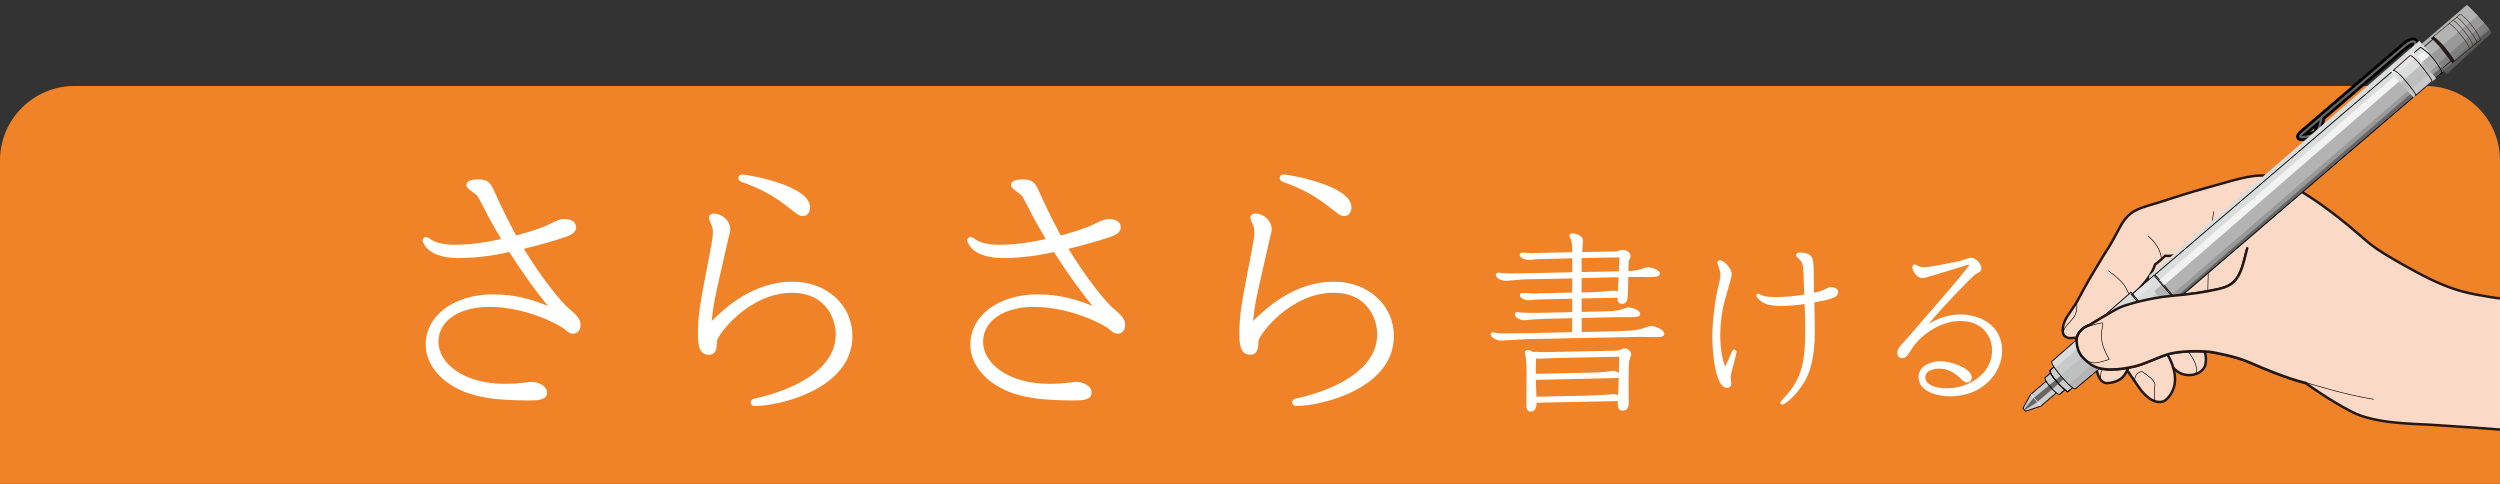 <?xml version="1.0" encoding="utf-8"?>
<!-- Generator: Adobe Illustrator 26.5.0, SVG Export Plug-In . SVG Version: 6.00 Build 0)  -->
<svg version="1.1" id="レイヤー_1" xmlns="http://www.w3.org/2000/svg" xmlns:xlink="http://www.w3.org/1999/xlink" x="0px"
	 y="0px" viewBox="0 0 465 90" style="enable-background:new 0 0 465 90;" xml:space="preserve">
<rect x="0" y="0" width="465" height="90" fill="#333333" stroke="none"/>
<style type="text/css">
	.st0{fill:#F08327;}
	.st1{clip-path:url(#SVGID_00000044880604782829962830000000186325908269438094_);}
	.st2{fill:#FAD9C7;}
	.st3{fill:none;stroke:#000000;stroke-width:0.116;stroke-linecap:round;stroke-linejoin:round;}
	.st4{fill:none;stroke:#231815;stroke-width:0.467;stroke-linecap:round;stroke-linejoin:round;}
	.st5{fill:#FFFFFF;stroke:#231815;stroke-width:0.467;stroke-linecap:round;stroke-linejoin:round;}
	.st6{fill:#CCCCCC;stroke:#000000;stroke-width:0.168;}
	.st7{fill:none;stroke:#000000;stroke-width:0.168;}
	.st8{fill:#737373;}
	.st9{fill:#595959;}
	.st10{fill:#808080;}
	.st11{fill:#999999;}
	.st12{fill:#B3B3B3;}
	.st13{fill:none;}
	.st14{fill:none;stroke:#000000;stroke-width:1.452;}
	.st15{fill:none;stroke:#231815;stroke-width:0.168;}
	.st16{fill:#231815;stroke:#231815;stroke-width:0.092;}
	.st17{fill:none;stroke:#231815;stroke-width:0.092;stroke-linecap:round;stroke-linejoin:round;}
	.st18{fill:#666666;}
	.st19{fill:#CCCCCC;}
	.st20{fill:none;stroke:#FFFFFF;stroke-width:0.111;}
	.st21{fill:none;stroke:#666666;stroke-width:0.425;}
	.st22{fill:#DBDCDC;}
	.st23{fill:#B4B4B5;}
	.st24{fill:#C8C9CA;}
	.st25{fill:#BEBFBF;}
	.st26{fill:#E5E5E6;}
	.st27{fill:#D2D2D3;}
	.st28{fill:#F2F2F2;}
	.st29{fill:none;stroke:#231815;stroke-width:0.102;}
	.st30{fill:none;stroke:#000000;stroke-width:0.168;stroke-linejoin:round;}
	.st31{fill:#FAD9C7;stroke:#231815;stroke-width:0.467;stroke-linecap:round;stroke-linejoin:round;}
	.st32{fill:#FFFFFF;}
</style>
<g>
	<path class="st0" d="M465,90L0,90l0-60.18C0,22.22,6.22,16,13.82,16l437.36,0c7.6,0,13.82,6.22,13.82,13.82V90z"/>
	<g>
		<defs>
			<rect id="SVGID_1_" x="370.89" y="0" width="94.11" height="90"/>
		</defs>
		<clipPath id="SVGID_00000101067539528871106200000012727571361836348593_">
			<use xlink:href="#SVGID_1_"  style="overflow:visible;"/>
		</clipPath>
		<g style="clip-path:url(#SVGID_00000101067539528871106200000012727571361836348593_);">
			<path class="st2" d="M404.41,68.69c0,0,1.2,1.01,1.74,1.05c0.55,0.04,1.81,0.04,2.21-0.15c0.4-0.18,1.84-0.94,1.99-2.24
				c0.14-1.3-0.11-1.84-0.11-1.84s0.55-0.18,1.34,0c0.8,0.18,4.34,0.83,6.65,1.84c2.31,1.01,6.47,2.57,7.12,2.79
				c0.65,0.22,1.67,0.47,2.24,0.69c0.58,0.22,1.16,0.39,1.16,0.39s0.94,0.73,3.65,2.5c2.71,1.77,5.79,3.26,7.09,3.69
				c1.3,0.43,4.34,1.19,9.65,1.45c5.32,0.25,9.16,0.51,9.16,0.51s5.13,0.39,6.6,0.51c1.48,0.12,6.97,0.09,6.97,0.09l6.86,0.26
				l-0.2-24.23c0,0-9.29-0.2-12.79-0.43c-3.5-0.23-9.51-1.88-9.51-1.88s-6.5-2.86-7.4-3.36c-0.9-0.49-7.5-4.31-9.61-6.27
				c-2.11-1.97-6.79-5.58-8.15-6.42c-1.36-0.84-7.29-5.24-10.44-4.98c-3.15,0.26-9.54,2.05-9.54,2.05l-10.03,3.04
				c0,0-3.35,1.07-4.07,1.45c-0.73,0.38-2.25,2.2-2.43,2.58c-0.18,0.37-1.59,3.01-2.08,3.7c-0.49,0.69-4.08,6.85-4.48,7.66
				c-0.4,0.81-1.71,3.09-1.71,3.09s-1.65,2.37-1.96,2.86c-0.32,0.49-0.76,2.17-0.58,2.89c0.17,0.72,0.75,0.87,1.21,0.9
				c0.46,0.03,1.48-0.06,1.48-0.06s-0.03,1.18,0,1.59c0.03,0.41,0.78,2.14,1.7,2.84c0.92,0.69,1.82,1.07,1.82,1.07
				s0.15,1.52,0.6,2.12c0.45,0.6,0.5,0.92,1.63,0.81c1.13-0.12,2.31-0.78,2.77-1.1c0.46-0.32,0.74-1.24,0.74-1.24l1.21,1.8
				l1.54,2.06c0,0,1.38,1.28,1.5,1.35c0.12,0.07,1.09,0.8,1.92,0.63c0.84-0.16,1.4-0.69,1.4-0.69s0.99-1.35,1.15-2.16
				c0.15-0.8,0.2-1.3,0.11-2C404.43,69.18,404.41,68.69,404.41,68.69z"/>
			<path class="st3" d="M411.77,39.37c0,0-0.86,4.46-0.96,8.12c-0.1,3.66-0.16,6.55-0.16,6.55"/>
			<path class="st4" d="M386.26,62.8c-1.42,0.15-1.51,0.06-1.51,0.06c-0.4-0.08-0.8-0.37-0.94-0.64c-0.14-0.28-0.45-1.57,0.7-3.36
				c1.15-1.79,1.61-2.34,1.88-2.89c0.28-0.56,2.21-4.05,2.53-4.56c0.32-0.5,2.4-4,2.4-4c2.48-3.68,2.89-5.57,4.32-7.08
				c1.61-1.71,3.63-1.89,7.45-3.17c0,0,4.4-1.46,7.78-2.35c3.38-0.88,8.04-2.58,10.84-2.07c2.81,0.5,6.83,3.2,6.95,3.27
				c4.26,2.64,8.18,5.93,10.3,7.77c2.11,1.84,3.06,2.78,10.25,6.69c7.19,3.92,10.35,4.13,14.21,4.82
				c3.87,0.69,15.17,0.69,15.17,0.69v24.28c0,0-12.8-0.28-12.95-0.31c-0.14-0.04-9.59-0.72-13.41-0.94
				c-3.82-0.22-10.5-0.22-14.79-2.41c-4.28-2.2-8.58-5.34-8.58-5.34c-3.82-0.97-7.79-2.7-10.57-3.89c-2.78-1.19-6.49-1.77-6.96-1.87
				c-0.47-0.11-4.64-0.41-7.55,0.26c-2.21,0.52-5.22,2.22-7.27,2.51c0,0-4.74,1.2-7.27-0.25c-1.06-0.6-1.78-1.47-1.78-1.47
				s-1.05-0.81-1.21-2.93c-0.16-2.12,1.97-3.07,2.39-3.14c0,0,4.56-2.79,5.71-3.3c1.15-0.5,5.41-1.75,9.39-2.11
				c3.96-0.35,6.22-0.7,8.93-1.3c2.71-0.6,3.87-1.81,4.82-5.62c0.15-0.6,0.27-1.1,0.38-1.52"/>
			<path class="st5" d="M418.44,44.31"/>
			<path class="st3" d="M392.19,50.38c0,0,1.9,1.36,2.76,2.45c0.51,0.65,1.22,2.21,1.22,2.21"/>
			<path class="st3" d="M399.58,43.92c0,0,1.69,1.4,2.18,3.02c0.27,0.88,0.27,1.32,0.27,1.32"/>
			<path class="st4" d="M389.92,68.36c0,0,0.03,1.01,0.65,2.04c0.61,1.03,1.35,0.88,1.93,0.81c0.58-0.06,1.71-0.41,2.35-1.1
				c0.66-0.7,0.99-1.66,0.99-1.66"/>
			<path class="st4" d="M395.67,68.89c0,0,1.46,2.13,2.01,2.93c0.54,0.81,1.58,2.16,2.87,2.71c1.29,0.55,2.09,0,2.09,0
				s1.46-0.93,1.84-3.06c0.38-2.14-0.72-4.36-0.89-4.72c-0.09-0.2-0.15-0.3-0.15-0.3s-0.18-0.33-0.3-0.47"/>
			<path class="st4" d="M404.2,68.35c0,0,0.9,1.26,2.62,1.41c1.59,0.14,3.25-0.71,3.43-2.18c0.19-1.47-0.18-2.08-0.18-2.08
				l-0.05-0.13"/>
			<path class="st3" d="M397.07,70.86c0,0-0.13-0.97,0.63-1.48c0.32-0.22,0.71-0.29,0.71-0.29s1.71,1.17,2.07,1.69
				c0.36,0.52,0.34,0.83,0.34,0.83s-0.15,1.2-0.12,2c0.03,0.8,0.03,0.95,0.03,0.95"/>
			<path class="st3" d="M390.71,70.56c0,0-0.14-1.42,0.46-1.95"/>
			<path class="st3" d="M408.45,69.45c0.55-1.62-1.24-3.74-1.24-3.74s-0.18-0.22-0.34-0.33"/>
			<path class="st3" d="M428.73,71.1c0,0,7.69,2.42,12.75,3.16"/>
			<path class="st3" d="M386.26,56.41c0,0,0.22,1.3-0.4,2.39c-0.63,1.08-2.23,2.08-2.09,3.31"/>
			<path class="st4" d="M396.1,55.42c0,0,3.86-3.23,4.72-6.17l0.01-0.05c0,0,0.57-0.38,1.24-1.01c0.67-0.63,0.67-0.63,0.67-0.63
				s0.67,0.2,2.7-0.24c2.02-0.43,2.02-0.43,2.02-0.43"/>
			<polygon class="st6" points="382.53,73.04 379.57,75.56 376.74,76.48 376.27,75.93 377.7,73.37 380.66,70.84 			"/>
			<path class="st7" d="M382.49,70.86c1.35,1.47,1.65,1.55,1.65,1.55l-1.05,0.94c0,0-0.48-0.05-1.73-1.44
				c-1.24-1.39-0.95-1.65-0.95-1.65l1.01-0.9C381.41,69.36,381.49,69.78,382.49,70.86z"/>
			<g>
				<path class="st8" d="M450.58,15.93c0,0,9.14-6.91,8.37-7.84c-0.78-0.94-1.3-1.48-1.3-1.48l-8.91,7.18L450.58,15.93z"/>
				<polygon class="st9" points="450.48,15.81 459.08,8.13 459.28,8.79 450.95,16.35 				"/>
				<path class="st10" d="M450.24,15.54l8.62-7.58c0,0,0.38,0.52-0.17-0.17c-0.56-0.7-0.95-1.08-0.95-1.08l-8.85,7.27L450.24,15.54z
					"/>
				<path class="st11" d="M449.55,14.74l8.61-7.58c0,0,0.39,0.52-0.16-0.18c-0.56-0.69-0.96-1.09-0.96-1.09l-8.85,7.27L449.55,14.74
					z"/>
				<path class="st12" d="M448.37,13.38l8.78-7.4c0,0-0.52-0.59-1.02-1.07c-0.51-0.48-0.74-0.62-0.74-0.62l-8.53,7.34L448.37,13.38z
					"/>
				<path class="st13" d="M454.1,5.96l-0.76,0.63c0,0,0.01-0.01,0.04-0.01l-4.24,3.56l3.25,4.07l2.87-2.38
					c-0.01,0.02-0.01,0.02-0.01,0.02l0.71-0.58c0,0-0.01-0.01-0.01-0.02l1.3-1.09l-0.01-0.01l0.05-0.04c0,0-0.23-0.98-1.36-2.4
					C454.81,6.31,454.1,5.96,454.1,5.96z"/>
			</g>
			<g>
				<path class="st8" d="M454.66,13.27c0,0,9.23-6.8,8.33-7.9c-0.91-1.09-1.52-1.73-1.52-1.73l-8.97,7.13L454.66,13.27z"/>
				<polygon class="st9" points="454.55,13.14 463.12,5.44 463.39,6.17 455.09,13.78 				"/>
				<path class="st10" d="M454.26,12.82l8.6-7.59c0,0,0.47,0.6-0.18-0.21c-0.66-0.81-1.11-1.27-1.11-1.27l-8.89,7.23L454.26,12.82z"
					/>
				<path class="st11" d="M453.45,11.88l8.61-7.59c0,0,0.46,0.6-0.2-0.21c-0.65-0.81-1.11-1.27-1.11-1.27l-8.87,7.23L453.45,11.88z"
					/>
				<path class="st12" d="M452.07,10.29l8.79-7.38c0,0-0.61-0.68-1.19-1.25c-0.58-0.56-0.84-0.74-0.84-0.74l-8.53,7.33L452.07,10.29
					z"/>
				<path class="st13" d="M457.6,2.64l-0.69,0.57c0,0-0.03,0,0,0l-4.54,3.9l4.04,4.4l2.88-2.4c-0.03-0.04,0.01,0.02,0.01,0.02
					l0.75-0.58c0,0-0.06-0.06-0.04,0.01l1.34-1.16c0,0-0.3-1.02-1.63-2.67C458.38,3.08,457.6,2.64,457.6,2.64z"/>
			</g>
			<path class="st14" d="M431.77,21.97c0,0-0.29,1.54-0.61,2.3c-0.32,0.76-0.68,0.9-1.82,1.07c-1.14,0.17-2.29,0.52-0.9-0.68
				c1.4-1.19,17.57-15.04,18.87-16.15c1.3-1.12,2.07-0.97,1.92-0.2c-0.15,0.77-0.53,2.73-0.53,2.73"/>
			<polyline class="st15" points="452.76,7.09 449.87,9.57 453.29,13.56 456.19,11.08 			"/>
			<path class="st16" d="M456.55,11.39l-0.39,0.32c0,0-0.78-1.06-1.96-2.56c-1.17-1.5-1.97-2.02-1.97-2.02l0.38-0.32
				c0,0,0.99,0.66,2.1,2.01C455.93,10.28,456.55,11.39,456.55,11.39z"/>
			<path class="st17" d="M459.71,4.68c1.32,1.63,1.67,2.73,1.67,2.73l-0.7,0.58c0,0,0.16-0.5-1.67-2.72
				c-1.84-2.23-2.1-2.06-2.1-2.06l0.71-0.59C457.62,2.62,458.39,3.05,459.71,4.68z"/>
			<path class="st17" d="M458.37,5.83c1.32,1.63,1.63,2.71,1.63,2.71l-0.71,0.58c0,0,0.21-0.47-1.63-2.7
				c-1.71-2.09-2.16-2.03-2.16-2.03l0.78-0.62C456.29,3.77,457.06,4.2,458.37,5.83z"/>
			<polygon class="st18" points="378.96,74.76 376.66,76.24 376.53,76.1 378.28,73.97 			"/>
			<path class="st19" d="M382.45,70.92c1.32,1.49,1.61,1.59,1.61,1.59l-1.07,0.92c0,0-0.48-0.06-1.7-1.48
				c-1.21-1.42-0.91-1.67-0.91-1.67l1.02-0.88C381.4,69.4,381.47,69.81,382.45,70.92z"/>
			<path class="st6" d="M383.64,69.89c1.32,1.5,2.03,2.07,2.03,2.07l-1.08,0.92c0,0-0.89-0.55-2.11-1.96
				c-1.21-1.42-1.21-2.01-1.21-2.01l1.03-0.88C382.3,68.03,382.67,68.79,383.64,69.89z"/>
			<polygon class="st18" points="384.57,69.92 378.94,74.76 378.3,74 384.03,69.28 			"/>
			<line class="st20" x1="377.8" y1="73.41" x2="379.54" y2="75.44"/>
			<path class="st21" d="M431.77,21.97c0,0-0.29,1.54-0.61,2.3c-0.32,0.76-0.68,0.9-1.82,1.07c-1.14,0.17-2.29,0.52-0.9-0.68
				c1.4-1.19,17.57-15.04,18.87-16.15c1.3-1.12,2.07-0.97,1.92-0.2c-0.15,0.77-0.53,2.73-0.53,2.73"/>
			<path class="st22" d="M398.1,56.34l-15.07,13.31c0,0-0.57-0.69-1-1.35c-0.42-0.68-0.51-0.99-0.51-0.99l14.86-12.95L398.1,56.34z"
				/>
			<path class="st23" d="M399.93,58.46l-15.23,13.12c0,0-0.28-0.35,0.32,0.17c0.61,0.52,0.91,0.65,0.91,0.65l15.09-12.69
				L399.93,58.46z"/>
			<path class="st24" d="M398.6,56.91l-15.07,13.31c0,0,0.63,0.62-0.2-0.26c-0.84-0.88-1.15-1.44-1.15-1.44l15.17-13.05L398.6,56.91
				z"/>
			<path class="st25" d="M400.01,58.54l-15.26,13.08c0,0,0.63,0.62-0.2-0.26c-0.84-0.88-1.28-1.5-1.28-1.5l15.16-13.15L400.01,58.54
				z"/>
			<g>
				<path class="st26" d="M402.3,52.81l-4.1,3.76c0,0-0.51-0.59-0.93-1.14c-0.44-0.54-0.57-0.77-0.57-0.77l4.1-3.6L402.3,52.81z"/>
				<path class="st24" d="M403.91,54.67l-4.24,3.6c0,0-0.24-0.29,0.23,0.21c0.48,0.5,0.81,0.85,0.81,0.85l4.16-3.56L403.91,54.67z"
					/>
				<path class="st22" d="M402.73,53.31l-4.1,3.77c0,0,0.53,0.57-0.19-0.22c-0.72-0.8-1.04-1.24-1.04-1.24l4.23-3.57L402.73,53.31z"
					/>
				<path class="st27" d="M403.98,54.74l-4.26,3.57c0,0,0.53,0.58-0.18-0.22c-0.72-0.8-1.14-1.31-1.14-1.31l4.2-3.64L403.98,54.74z"
					/>
			</g>
			<path class="st13" d="M452.51,10.82c1.19,1.39,1.73,2.66,1.73,2.66l-49.4,42.3l-4.02-4.69l49.4-42.3
				C450.23,8.79,451.33,9.43,452.51,10.82z"/>
			<g>
				<g>
					<path class="st11" d="M454.31,12.57l-51.32,44.34c0,0,0.86,0.61-0.2-0.33c-1.06-0.94-1.46-1.74-1.46-1.74l50.8-44.69
						L454.31,12.57z"/>
					<path class="st18" d="M454.19,12.44l-51.29,44.38c0,0-0.83-1.02,0-0.67c0.82,0.35,1.4,0.25,1.4,0.25l50.45-43.34L454.19,12.44z
						"/>
					<path class="st12" d="M453.69,11.85l-51.32,44.34c0,0,0.86,0.61-0.2-0.33c-1.05-0.94-1.46-1.75-1.46-1.75l50.8-44.69
						L453.69,11.85z"/>
					<path class="st22" d="M451.75,9.62l-51.12,44.57c0,0-0.55-0.72-0.78-1.58c-0.23-0.86-0.05-1.42-0.05-1.42l50.2-43.6
						L451.75,9.62z"/>
				</g>
				<path class="st7" d="M452.51,10.82c1.19,1.39,1.73,2.66,1.73,2.66l-49.4,42.3l-4.02-4.69l49.4-42.3
					C450.23,8.79,451.33,9.43,452.51,10.82z"/>
			</g>
			<path class="st7" d="M401,59.76l-14.97,12.56c0,0-0.3,0.43-2.59-2.25c-2.29-2.68-1.79-2.86-1.79-2.86l14.72-12.86L401,59.76z"/>
			
				<rect x="398.04" y="52.1" transform="matrix(0.759 -0.65 0.65 0.759 60.477 273.972)" class="st7" width="5.51" height="6.18"/>
			
				<rect x="395.05" y="32.49" transform="matrix(0.755 -0.655 0.655 0.755 82.121 286.306)" class="st28" width="59.12" height="1.3"/>
			<polygon class="st28" points="451.91,10.32 450.16,11.85 449.3,10.86 450.87,9.44 			"/>
			<g>
				<g>
					<path class="st26" d="M450.34,11.38l-4.1,3.78c0,0-0.55-0.64-1.01-1.22c-0.46-0.59-0.62-0.83-0.62-0.83l4.1-3.61L450.34,11.38z
						"/>
					<path class="st24" d="M452.09,13.39l-4.25,3.6c0,0-0.26-0.32,0.25,0.22c0.51,0.54,0.86,0.91,0.86,0.91l4.18-3.55L452.09,13.39z
						"/>
					<path class="st22" d="M450.81,11.92l-4.1,3.77c0,0,0.57,0.62-0.2-0.24c-0.77-0.86-1.13-1.33-1.13-1.33l4.24-3.57L450.81,11.92z
						"/>
					<path class="st25" d="M452.16,13.47l-4.27,3.56c0,0,0.57,0.62-0.2-0.24c-0.77-0.87-1.22-1.42-1.22-1.42l4.2-3.64L452.16,13.47z
						"/>
				</g>
				<path class="st13" d="M450.65,12.6c1.97,2.49,1.7,2.54,1.7,2.54l-3.06,2.63c0,0,0.55,0.19-1.71-2.55
					c-2.02-2.46-2.38-2.26-2.38-2.26l3.29-2.61C448.48,10.36,448.67,10.11,450.65,12.6z"/>
			</g>
			<path class="st15" d="M450.65,12.6c1.97,2.49,1.7,2.54,1.7,2.54l-3.06,2.63c0,0,0.55,0.19-1.71-2.55
				c-2.02-2.46-2.47-2.1-2.47-2.1l3.15-2.78C448.26,10.34,448.67,10.11,450.65,12.6z"/>
			<polyline class="st29" points="455.54,4.4 452.63,6.78 456.43,11.47 459.3,9.07 			"/>
			<line class="st29" x1="460.03" y1="8.51" x2="460.69" y2="7.92"/>
			<line class="st29" x1="456.32" y1="3.75" x2="456.95" y2="3.21"/>
			<path class="st7" d="M385.19,72.37l-0.6,0.51c0,0-0.89-0.55-2.11-1.96c-1.21-1.42-1.21-2.01-1.21-2.01l0.55-0.46"/>
			<path class="st30" d="M382.5,70.91c1.32,1.49,1.56,1.6,1.56,1.6l-1.03,0.87c0,0-0.49-0.05-1.7-1.47
				c-1.21-1.42-0.91-1.68-0.91-1.68l0.98-0.85C381.41,69.38,381.52,69.8,382.5,70.91z"/>
			<path class="st31" d="M428.86,71.24c-3.82-0.97-7.79-2.7-10.57-3.89c-2.78-1.19-6.49-1.77-6.96-1.87
				c-0.47-0.11-4.64-0.41-7.55,0.26c-2.21,0.52-5.22,2.22-7.27,2.51c0,0-4.74,1.2-7.27-0.25c-1.06-0.6-1.78-1.47-1.78-1.47
				s-1.05-0.81-1.21-2.93c-0.16-2.12,1.97-3.07,2.39-3.14c0,0,4.56-2.79,5.71-3.3c1.15-0.5,5.41-1.75,9.39-2.11
				c3.96-0.35,6.22-0.7,8.93-1.3c2.71-0.6,3.87-1.81,4.82-5.62c0.21-0.81,0.36-1.45,0.49-1.95"/>
			<path class="st3" d="M390.88,60.08c0,0-1.3,0.21-2.43,0.63c-1.13,0.42-2.33,1.55-2.12,3.11c0.21,1.55,0.6,2.15,1.17,2.76
				c0.56,0.6,1.63,0.99,2.33,0.91c0.7-0.07,2.5-0.64,2.5-0.64s-1.09-1.73-1.38-3.39c-0.29-1.66,0.25-2.93,0.18-3.22
				C391.05,59.97,390.88,60.08,390.88,60.08z"/>
		</g>
	</g>
	<g>
		<g>
			<path class="st32" d="M105.73,57.32c-1.14-0.95-4.7-5.13-8.29-11.04c1.71-0.42,5.98-1.55,7.77-2.21
				c0.78-0.29,1.95-0.72,1.95-1.81c0-1.05-1.07-1.52-2.14-1.52c-0.78,0-1.06,0.09-2.96,1.02c-0.42,0.21-2.08,0.97-6.07,2.05
				l-0.25-0.48c-0.84-1.61-2.26-4.3-3.58-7.29c-0.92-2-1.23-2.67-3.22-2.67c-1.45,0-2.19,0.36-2.19,1.06c0,0.43,0.5,0.81,1.31,1.4
				c0.23,0.17,0.55,0.39,0.62,0.49c0.29,0.37,0.64,1.04,1.05,1.82l0.2,0.38c1.04,2.13,2.31,4.28,3.15,5.71l0.14,0.24
				c-3.04,0.64-5.71,1.06-8.66,1.06c-1.84,0-3.39-0.34-4.31-0.92c-0.09-0.09-0.71-0.53-1-0.53c-0.38,0-0.65,0.34-0.65,0.65
				c0,0.19,0.1,0.38,0.23,0.6l0.05,0.08c0.01,0.02,0.02,0.05,0.03,0.07c1.02,1.86,3.85,2.52,6.16,2.52c3.22,0,6.38-0.37,9.66-1.13
				c2.46,3.87,4.78,7.11,7.2,10.06c-2.35-1-5.76-2.18-10.21-2.18c-7.27,0-12.54,3.93-12.54,9.35c0,3.91,3.2,7.49,8.15,9.12
				c2.69,0.88,6.02,1.26,11.14,1.26c1.38,0,3.27,0,3.27-1.47c0-1.29-1.66-1.98-2.86-1.98c-0.37,0-1.05,0.09-1.54,0.16
				c-0.74,0.09-1.9,0.2-3.4,0.2c-8.04,0-12.39-4.02-12.39-7.8c0-3.9,3.82-6.51,9.5-6.51c6.78,0,13.22,3.39,14.1,4.26
				c0.47,0.47,0.98,0.73,1.41,0.73c0.85,0,1.42-0.65,1.42-1.62C107.98,59.32,107.26,58.6,105.73,57.32z"/>
			<g>
				<path class="st32" d="M137.8,33.78c2.96,1.07,5.73,2.22,9.63,5.4l0.23,0.18c0.75,0.58,1.05,0.82,1.7,0.82
					c0.9,0,1.31-0.84,1.31-1.62c0-4.14-11.83-6.11-12.59-6.11c-0.55,0-0.75,0.35-0.75,0.65C137.34,33.38,137.49,33.63,137.8,33.78z"
					/>
				<path class="st32" d="M147.4,52.39c-7.25,0-12.57,4.85-15.03,7.33c0.26-2.87,0.7-4.78,1.69-9.13c0.28-1.24,0.61-2.67,0.99-4.37
					l0.26-1.14c0.02-0.08,0.07-0.31,0.14-0.6c0.3-1.22,0.38-1.59,0.38-1.74c0-1.78-1.62-3.02-3.06-3.02c-0.53,0-0.9,0.33-0.9,0.8
					c0,0.22,0.14,0.57,0.44,1.27c0.09,0.21,0.17,0.4,0.19,0.47c0.09,0.36,0.09,0.69,0.09,1.04c0,0.69-0.1,1.35-0.41,2.97l-1.18,6.18
					c-0.7,3.59-1.19,6.37-1.19,9.55c0,1.49,0,3.99,1.98,3.99c1.47,0,1.52-1.29,1.57-2.53c0.05-1.12,5.88-9,13.98-9
					c6.42,0,8.11,5.04,8.11,7.7c0,8.44-12.61,11.46-15.14,11.98c-0.56,0.11-0.67,0.47-0.67,0.74c0,0.37,0.32,0.64,0.75,0.64
					c4.65,0,18.16-3.2,18.16-13.01C158.56,56.74,153.76,52.39,147.4,52.39z"/>
			</g>
			<path class="st32" d="M207.03,57.32c-1.14-0.95-4.7-5.13-8.29-11.04c1.7-0.42,6.01-1.56,7.77-2.21c0.78-0.29,1.95-0.72,1.95-1.81
				c0-1.05-1.07-1.52-2.14-1.52c-0.78,0-1.06,0.09-2.96,1.02c-0.42,0.21-2.08,0.97-6.07,2.05l-0.25-0.48
				c-0.84-1.61-2.26-4.3-3.58-7.29c-0.92-2-1.23-2.67-3.22-2.67c-1.45,0-2.19,0.36-2.19,1.06c0,0.43,0.5,0.81,1.31,1.4
				c0.23,0.17,0.55,0.39,0.62,0.49c0.29,0.37,0.64,1.04,1.05,1.82l0.2,0.38c1.05,2.14,2.37,4.38,3.16,5.72l0.13,0.23
				c-3.03,0.64-5.71,1.06-8.66,1.06c-1.84,0-3.39-0.34-4.31-0.92c-0.09-0.09-0.71-0.53-1-0.53c-0.38,0-0.65,0.34-0.65,0.65
				c0,0.19,0.1,0.38,0.23,0.6l0.05,0.08c0.01,0.02,0.02,0.05,0.03,0.07c1.02,1.86,3.85,2.52,6.16,2.52c3.22,0,6.38-0.37,9.66-1.13
				c2.46,3.87,4.78,7.11,7.2,10.06c-2.35-1-5.76-2.18-10.21-2.18c-7.27,0-12.54,3.93-12.54,9.35c0,3.91,3.2,7.49,8.15,9.12
				c2.69,0.88,6.02,1.26,11.14,1.26c1.38,0,3.27,0,3.27-1.47c0-1.29-1.66-1.98-2.86-1.98c-0.37,0-1.05,0.09-1.54,0.16
				c-0.74,0.09-1.9,0.2-3.4,0.2c-8.04,0-12.39-4.02-12.39-7.8c0-3.9,3.82-6.51,9.5-6.51c6.78,0,13.22,3.39,14.1,4.26
				c0.47,0.47,0.98,0.73,1.41,0.73c0.85,0,1.42-0.65,1.42-1.62C209.28,59.32,208.56,58.6,207.03,57.32z"/>
			<g>
				<path class="st32" d="M248.1,52.39c-7.25,0-12.57,4.85-15.03,7.33c0.26-2.87,0.7-4.78,1.7-9.14c0.28-1.23,0.61-2.67,0.99-4.37
					l0.26-1.14c0.02-0.08,0.07-0.31,0.14-0.6c0.3-1.22,0.38-1.59,0.38-1.74c0-1.78-1.62-3.02-3.06-3.02c-0.53,0-0.9,0.33-0.9,0.8
					c0,0.22,0.14,0.57,0.44,1.27c0.09,0.21,0.17,0.4,0.19,0.47c0.09,0.36,0.09,0.69,0.09,1.04c0,0.69-0.1,1.35-0.41,2.97l-1.18,6.18
					c-0.7,3.58-1.19,6.37-1.19,9.55c0,1.49,0,3.99,1.98,3.99c1.47,0,1.52-1.29,1.57-2.53c0.05-1.12,5.88-9,13.98-9
					c6.42,0,8.11,5.04,8.11,7.7c0,8.44-12.61,11.46-15.14,11.98c-0.56,0.11-0.67,0.47-0.67,0.74c0,0.37,0.32,0.64,0.75,0.64
					c4.65,0,18.16-3.2,18.16-13.01C259.25,56.74,254.46,52.39,248.1,52.39z"/>
				<path class="st32" d="M238.49,33.78c2.96,1.07,5.72,2.22,9.63,5.4l0.24,0.18c0.74,0.58,1.05,0.82,1.7,0.82
					c0.9,0,1.31-0.84,1.31-1.62c0-4.14-11.83-6.11-12.59-6.11c-0.55,0-0.75,0.35-0.75,0.65C238.03,33.38,238.19,33.63,238.49,33.78z
					"/>
			</g>
		</g>
		<g>
			<path class="st32" d="M302.15,64.78c-0.09,0-0.22,0.05-0.59,0.2c-0.14,0.06-0.27,0.11-0.35,0.13c-0.26,0.1-0.39,0.1-0.86,0.11
				c-0.15,0-0.32,0.01-0.54,0.02l-11.69,0.24h-1.71c-0.05,0-0.13,0-0.23-0.01c-0.29-0.02-0.73-0.04-1.07,0
				c-0.34-0.25-0.67-0.38-1-0.38c-0.25,0-0.48,0.23-0.48,0.48c0,0.13,0.07,0.5,0.16,0.96c0.02,0.13,0.04,0.23,0.05,0.28
				c0.03,0.28,0.15,1.4,0.1,4.23l-0.03,2.97c0,0,0,0,0,0v1.12c0,0.6,0,1.42,0.79,1.42c0.28,0,0.52-0.09,0.7-0.27
				c0.35-0.35,0.4-0.95,0.41-1.37l15.1-0.31c-0.02,0.74-0.02,1.24,0.27,1.54c0.15,0.16,0.37,0.24,0.67,0.24
				c0.31,0,0.56-0.1,0.75-0.3c0.37-0.39,0.38-1.05,0.35-1.59l-0.03-0.55V70.7c0-1.32,0.04-3.07,0.07-3.39
				c0.01-0.1,0.11-0.39,0.2-0.66c0.16-0.47,0.22-0.69,0.22-0.8C303.4,65.42,302.74,64.78,302.15,64.78z M285.66,70.65l14.12-0.31
				l0.32-0.01c0.51-0.01,0.82-0.02,0.99-0.12l-0.01,0.38c0,0.45-0.08,2.09-0.12,2.89c-0.36-0.13-0.6-0.16-0.93-0.16
				c-0.21,0-0.72,0.04-1.25,0.09c-0.47,0.04-0.96,0.08-1.13,0.08l-2.08,0.07l-0.26,0.03l-9.54,0.2l-0.1-3.08V70.65z M299.99,68.97
				c-0.24,0-1.14,0.15-1.28,0.18c-0.42,0.05-1.09,0.08-1.62,0.11c-0.21,0.01-0.4,0.02-0.56,0.03l-10.86,0.24v-1.6l0.03-0.71
				c0-0.07,0.01-0.27,0.02-0.46c0-0.04,0-0.08,0.01-0.12c0.26,0.06,0.47,0.08,0.51,0.08c0.05,0,0.19-0.01,0.35-0.01
				c0.2-0.01,0.43-0.02,0.53-0.02l1.42-0.07l0.73,0l0.18-0.03l11.73-0.24l-0.07,3.07C300.85,69.12,300.32,68.97,299.99,68.97z"/>
			<path class="st32" d="M307.11,60.63c-0.13,0-0.26,0.03-0.36,0.05c-0.04,0.01-0.07,0.02-0.09,0.02c-0.02,0-0.05,0-0.07,0.01
				l-0.73,0.28c-1.14,0.43-2.67,0.5-3.4,0.54l-1.94,0.08l-6.33,0.14v-2.6l5.46-0.14c1.15-0.03,2.78-0.03,3.97-0.03
				c0.7,0,1.46-0.05,1.46-0.62c0-0.71-1.65-1.18-2.22-1.18c-0.22,0-0.39,0.05-1.25,0.36c-0.44,0.15-1.11,0.31-2.74,0.37l-4.68,0.1
				v-2.5l6.67-0.13c-0.03,0.3-0.01,0.66,0.2,0.89c0.14,0.17,0.35,0.25,0.62,0.25c1.05,0,1.07-0.92,1.11-2.18l0.07-2.81l2.32-0.03
				c0.09,0,0.32,0.01,0.55,0.02c0.24,0.01,0.48,0.02,0.57,0.02c1.31,0,2.43,0,2.43-0.65c0-0.75-1.72-1.18-2.19-1.18
				c-0.27,0-0.68,0.13-1.36,0.36c-0.58,0.2-1.4,0.32-2.31,0.34l0.03-0.94c0.01-0.3,0.02-0.51,0.02-0.65c0-0.25,0.01-0.3,0.02-0.33
				c0-0.01,0.35-0.57,0.35-0.81c0-0.71-0.79-1.21-1.49-1.21c-0.1,0-0.19,0.01-0.45,0.08c-0.41,0.16-0.78,0.23-1.15,0.23l-5.93,0.1
				c0.01-0.21,0.04-0.51,0.07-0.82c0.05-0.51,0.09-1.04,0.09-1.25c0-1.06-1.42-1.39-1.94-1.39c-0.53,0-0.58,0.31-0.58,0.44
				c0,0.13,0.04,0.21,0.09,0.29l0.04,0.08c0.28,0.57,0.4,1.18,0.4,2.11v0.57l-6.33,0.14c-0.08,0-0.53,0.01-0.89,0.02
				c-0.26,0.01-0.47,0.01-0.5,0.01c-0.12,0-0.44-0.03-0.77-0.05c-0.34-0.03-0.68-0.05-0.8-0.05c-0.26,0-0.48,0.2-0.48,0.44
				c0,0.58,1.1,0.93,1.7,0.93c0.19,0,1.2-0.11,1.4-0.14l6.67-0.17v2.6l-9.93,0.21l-0.38,0c-0.75,0.01-2,0.02-2.79-0.07
				c-0.02,0-0.07-0.01-0.13-0.02c-0.21-0.03-0.41-0.05-0.51-0.05c-0.28,0-0.48,0.17-0.48,0.41c0,0.48,0.88,1.11,1.81,1.11
				c0.26,0,1-0.07,1.78-0.13c0.81-0.07,1.65-0.15,1.95-0.15l8.67-0.17v2.64l-6.33,0.14l-0.14,0.03h-0.87
				c-0.14,0-0.54-0.03-0.95-0.05c-0.42-0.03-0.83-0.05-0.97-0.05c-0.29,0-0.48,0.17-0.48,0.44c0,0.58,1.13,0.93,1.63,0.93
				c0.15,0,0.34-0.02,0.51-0.04c0.11-0.01,0.21-0.03,0.28-0.03l0.65-0.07l6.67-0.17v2.5l-6.4,0.14l-0.46,0
				c-0.79,0.01-1.88,0.01-2.72-0.07c-0.05,0-0.19-0.02-0.33-0.03c-0.16-0.02-0.32-0.04-0.37-0.04c-0.27,0-0.41,0.21-0.41,0.41
				c0,0.59,1.08,1.11,1.74,1.11c0.13,0,0.48-0.04,0.89-0.08c0.39-0.04,0.82-0.09,0.96-0.09l1.95-0.1l5.14-0.13v2.6l-8.6,0.21
				l-1.64,0l-1.57,0.03c-1.19,0.03-2.05-0.01-2.64-0.14c-0.03,0-0.07-0.02-0.11-0.03c-0.08-0.02-0.15-0.04-0.21-0.04
				c-0.19,0-0.37,0.2-0.37,0.41c0,0.58,1.19,1.14,1.87,1.14c0.06,0,0.35-0.02,0.69-0.04c0.46-0.03,1.04-0.07,1.21-0.07l3.31-0.17
				l20.82-0.42c0.35,0.03,1.88,0.04,3.09,0.04c0.38,0,1.28,0,1.28-0.58C309.51,61.17,307.61,60.63,307.11,60.63z M294.18,50.6V48
				l7.03-0.13l-0.09,2.6L294.18,50.6z M300.92,54.22c-0.21-0.08-0.46-0.16-0.76-0.16c-0.26,0-1.19,0.09-1.86,0.15
				c-0.26,0.03-0.48,0.05-0.59,0.06l-2.02,0.1l-1.51,0.03v-2.68l6.89-0.16L300.92,54.22z"/>
		</g>
		<g>
			<path class="st32" d="M322.56,65.02c-0.2,0-0.29,0.14-0.36,0.24c-0.01,0.01-0.03,0.05-0.03,0.06l-0.69,1.6l-0.61,1.29
				c-0.41-1.15-0.9-2.85-0.9-5.81c0-2.78,0.5-5.18,0.66-5.85c0.09-0.37,0.41-1.48,0.66-2.37c0.16-0.55,0.29-1.02,0.35-1.22l0.3-1.09
				c0.09-0.34,0.16-0.58,0.16-0.85c0-1.15-1.48-2.61-2.19-2.61c-0.31,0-0.48,0.25-0.48,0.48c0,0.13,0.28,0.89,0.29,0.9
				c0.21,0.58,0.27,0.91,0.27,1.4c0,0.49-0.08,0.81-0.33,1.85l-0.12,0.51c-0.58,2.43-1.05,6.49-1.05,9.05
				c0,2.66,0.49,9.55,2.75,9.55c0.49,0,0.79-0.34,0.79-0.9c0-0.08-0.03-0.26-0.07-0.55c-0.03-0.19-0.07-0.44-0.07-0.49
				c0-0.38,0.31-1.52,0.58-2.53c0.27-1.02,0.51-1.9,0.51-2.22C322.97,65.06,322.66,65.02,322.56,65.02z"/>
			<path class="st32" d="M341.89,54.33c0-0.45-0.46-0.93-1.32-0.93c-0.36,0-0.79,0.22-1.45,0.54c-0.46,0.22-0.87,0.32-1.72,0.52
				c-0.03-1.04-0.06-3.8-0.06-4.15c0,0,0-0.01,0-0.01l-0.04-0.95c-0.06-1.17-0.13-2.38-2.56-2.38c-0.4,0-0.65,0.19-0.65,0.48
				c0,0.2,0.21,0.43,0.57,0.77c0.1,0.1,0.24,0.23,0.28,0.29c0.35,0.45,0.45,0.9,0.52,2.44c0.02,0.31,0.04,1.13,0.07,1.97
				c0.02,0.74,0.05,1.48,0.06,1.87l-0.04,0.01c-0.82,0.12-2.99,0.45-4.85,0.45c-1.77,0-2.36-0.07-3.01-0.34
				c-0.04-0.01-0.1-0.05-0.18-0.09c-0.24-0.13-0.37-0.2-0.47-0.2c-0.18,0-0.37,0.13-0.37,0.41c0,0.1,0.08,0.23,0.22,0.37
				c0.93,1.11,2.09,1.5,4.44,1.5c1.4,0,2.85-0.12,4.32-0.35c0.13,2.96,0.13,3.1,0.13,4.48c0,5.91-0.51,9.12-3.54,12.53
				c-0.01,0.01-1.11,1.15-1.11,1.33c0,0.18,0.2,0.37,0.37,0.37c0.47,0,2.26-1.39,3.76-3.65c1.38-2.09,2.3-4.68,2.3-10.51
				c0-0.08-0.01-0.69-0.03-1.47c-0.03-1.2-0.06-2.79-0.07-3.39C340.32,55.72,341.89,55.42,341.89,54.33z"/>
		</g>
		<path class="st32" d="M369.75,59.99c-1.36-0.95-3.22-1.5-5.1-1.5c-2.56,0-4.47,0.89-5.95,1.77c3.6-4.24,7.06-7.66,8.09-8.67
			l0.1-0.1c0.58-0.52,0.64-0.57,1.17-0.81c0.4-0.23,0.48-0.5,0.48-0.7c0-0.98-1.05-2.05-2.01-2.05c-0.08,0-0.3,0.05-1.97,0.61
			l-0.06,0.02c-0.06,0.01-0.21,0.04-0.7,0.14c-1.48,0.3-4.95,1.01-5.99,1.01c-0.15,0-0.56-0.02-0.96-0.22l-0.05-0.03
			c-0.11-0.06-0.32-0.17-0.56-0.26c-0.02-0.01-0.05-0.01-0.07-0.01c-0.23,0-0.48,0.17-0.48,0.48c0,0.77,0.86,2.05,1.84,2.05
			c0.42,0,0.74-0.1,1.82-0.43l3.58-1.08c0.13-0.04,0.37-0.12,0.66-0.21c0.74-0.23,1.86-0.59,2.15-0.66l0.12-0.03
			c0.14-0.03,0.31-0.07,0.45-0.07c-0.36,0.66-3.67,4.57-5.51,6.68l-6.59,7.6l-0.56,0.6c-0.28,0.31-0.75,0.83-0.75,1.49
			c0,0.39,0.23,1,0.86,1c0.74,0,1.03-0.45,1.88-1.8c1.24-1.98,4.78-5.11,9.01-5.11c4.04,0,5.88,2.83,5.88,5.46
			c0,4.36-4.34,7.06-8.36,7.06c-0.68,0-4.06-0.1-4.06-2.04c0-1.57,2.33-1.62,2.6-1.62c1.4,0,2.68,0.59,3.91,1.79l0.05,0.05
			c0.27,0.28,0.73,0.74,1.21,0.74c0.48,0,0.86-0.39,0.86-0.9c0-1.84-4.09-3.06-5.75-3.06c-1.43,0-4.14,0.62-4.14,2.96
			c0,2.84,3.83,3.58,5.85,3.58c6.07,0,9.69-4.33,9.69-8.51C372.39,63.02,371.48,61.2,369.75,59.99z"/>
	</g>
</g>
</svg>

